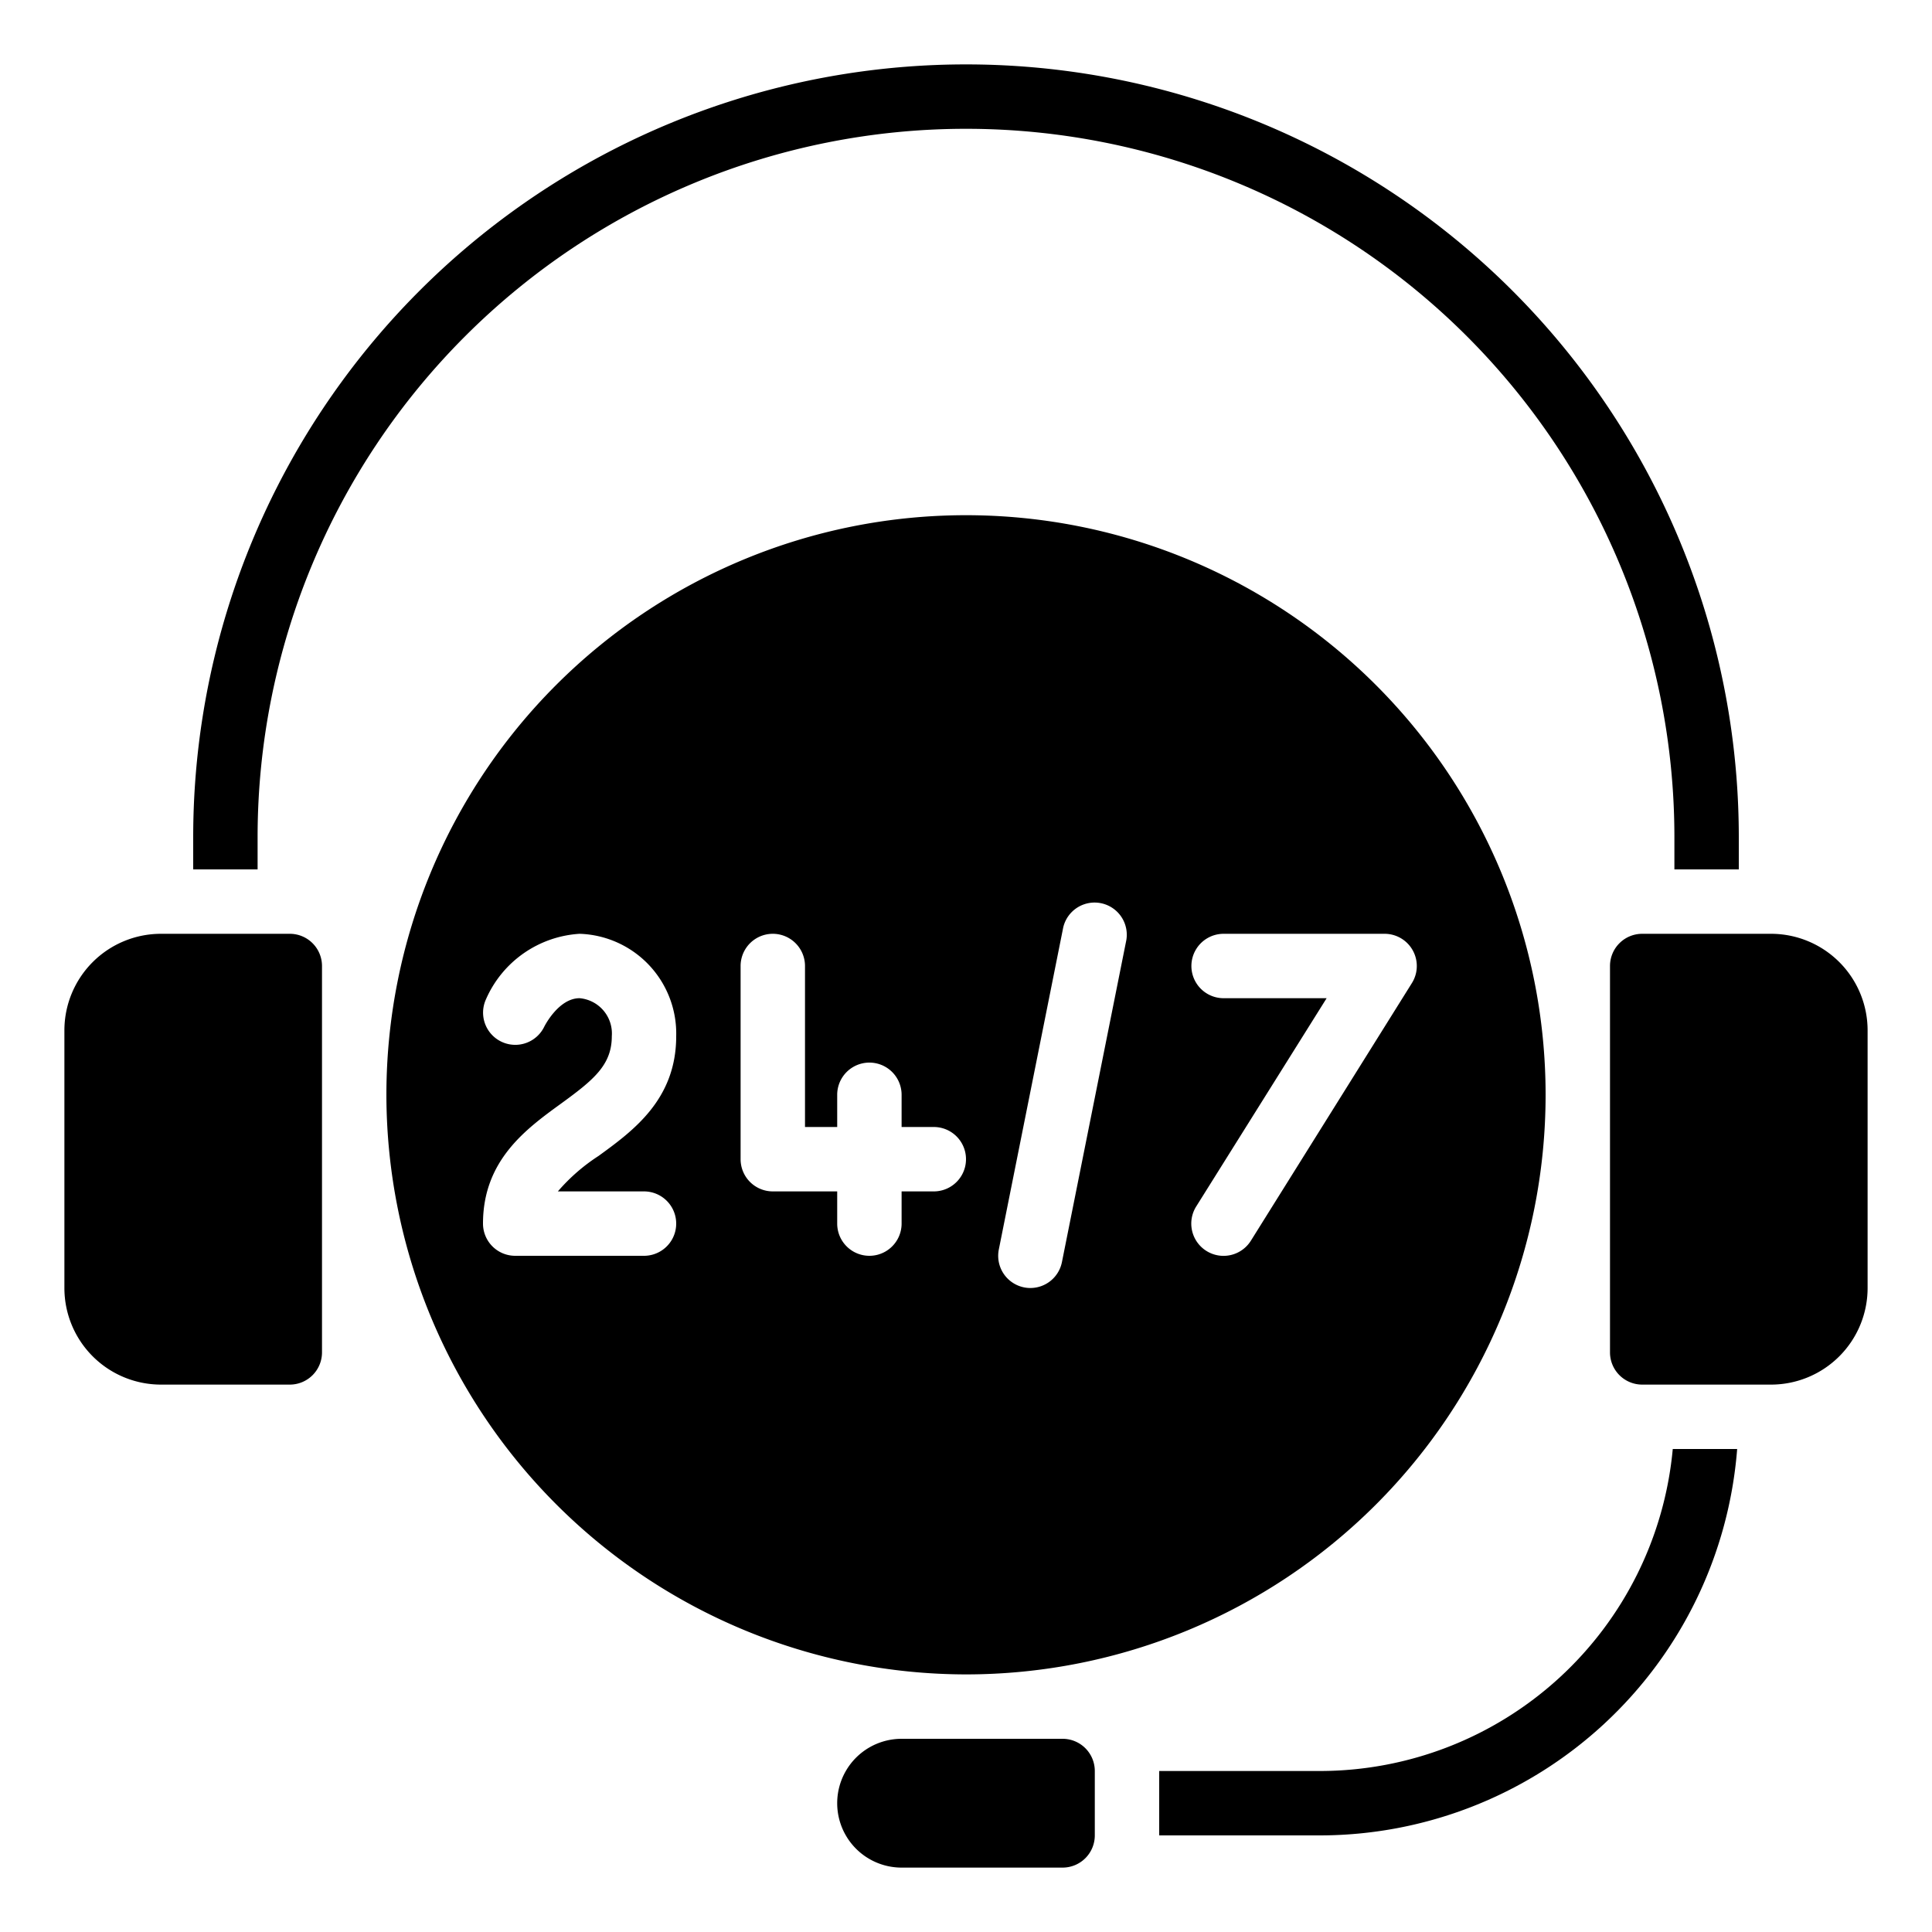<?xml version="1.0" encoding="UTF-8"?>
<svg xmlns="http://www.w3.org/2000/svg" id="Icons" viewBox="0 0 60 60" width="512" height="512"><path d="M2,40a3,3,0,0,0,3,3H9a1,1,0,0,0,1-1V30a1,1,0,0,0-1-1H5a3,3,0,0,0-3,3Z"/><path d="M54,27V26A24,24,0,0,0,6,26v1H8V26a22,22,0,0,1,44,0v1Z"/><path d="M41,55H36v2h5A13.009,13.009,0,0,0,53.949,45h-2A11.01,11.01,0,0,1,41,55Z"/><path d="M28,58h5a1,1,0,0,0,1-1V55a1,1,0,0,0-1-1H28a2,2,0,0,0,0,4Z"/><path d="M30,52A18,18,0,1,0,12,34,18.021,18.021,0,0,0,30,52Zm8-23h5a1,1,0,0,1,.848,1.53l-5,8a1,1,0,1,1-1.7-1.06L41.2,31H38a1,1,0,0,1,0-2Zm-4.98-.2a1,1,0,0,1,1.96.392l-2,10A1,1,0,0,1,32,40a.948.948,0,0,1-.2-.02A1,1,0,0,1,31.02,38.8ZM23,30a1,1,0,0,1,2,0v5h1V34a1,1,0,0,1,2,0v1h1a1,1,0,0,1,0,2H28v1a1,1,0,0,1-2,0V37H24a1,1,0,0,1-1-1Zm-8,8c0-1.964,1.337-2.937,2.412-3.718,1.014-.738,1.588-1.2,1.588-2.1A1.1,1.1,0,0,0,18,31c-.654,0-1.09.87-1.095.879a1,1,0,0,1-1.814-.842A3.4,3.4,0,0,1,18,29a3.1,3.1,0,0,1,3,3.182c0,1.964-1.337,2.936-2.412,3.717A5.867,5.867,0,0,0,17.325,37H20a1,1,0,0,1,0,2H16A1,1,0,0,1,15,38Z"/><path d="M58,32a3,3,0,0,0-3-3H51a1,1,0,0,0-1,1V42a1,1,0,0,0,1,1h4a3,3,0,0,0,3-3Z"/></svg>
